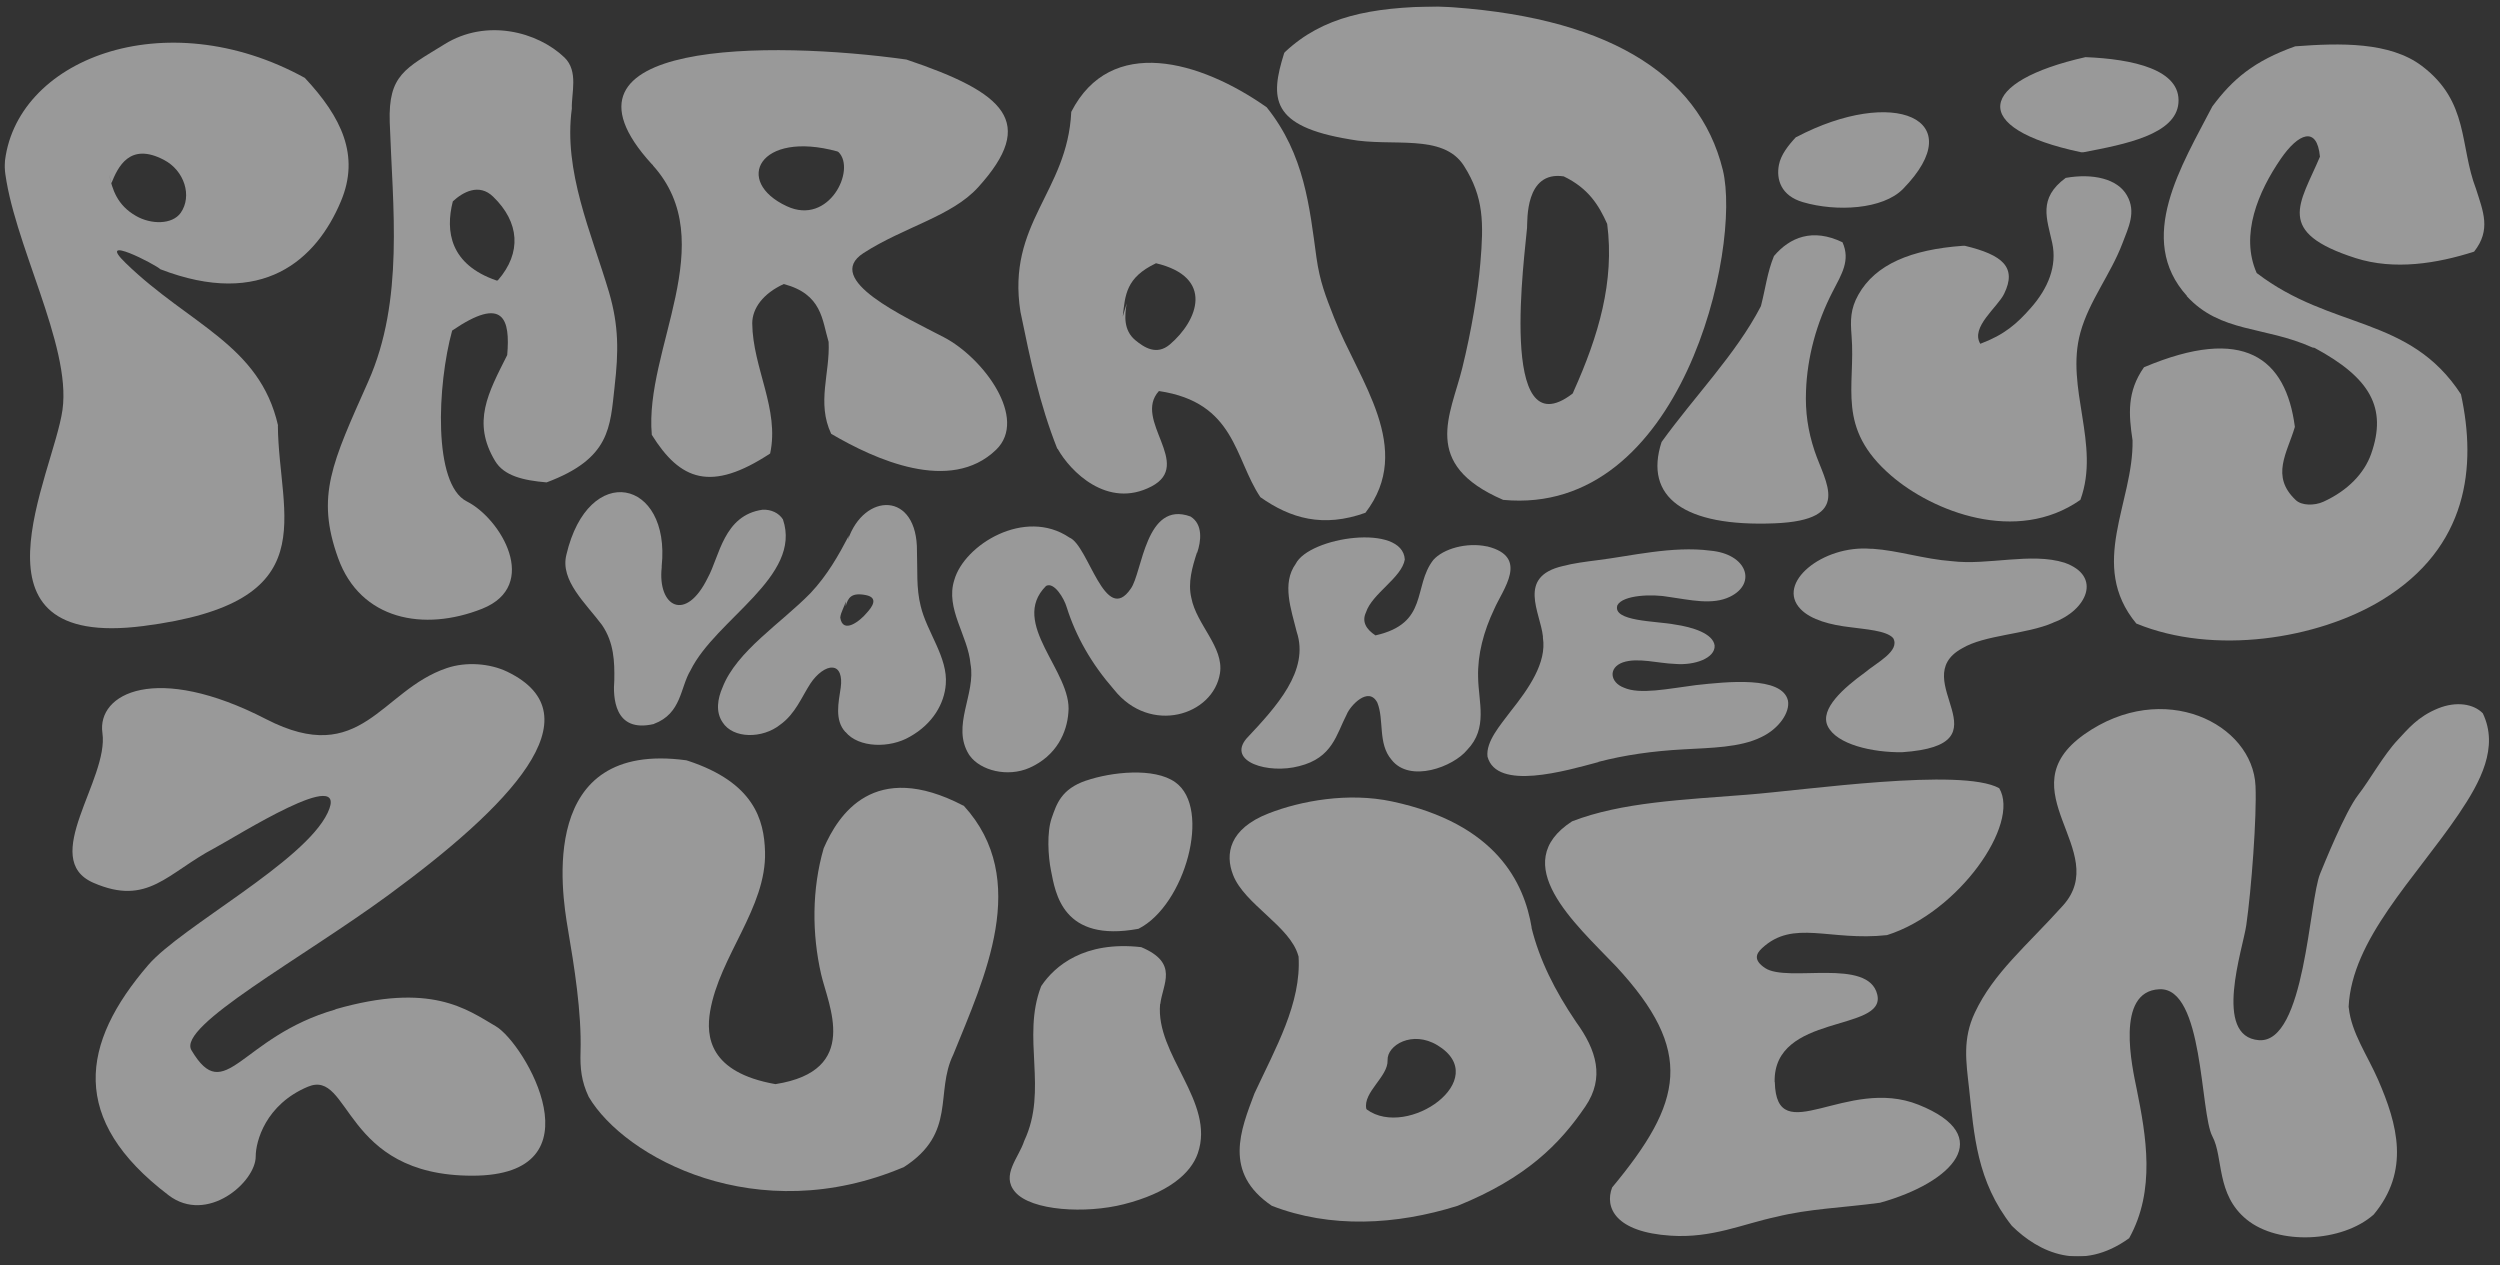 <svg width="162" height="82" viewBox="0 0 162 82" fill="none" xmlns="http://www.w3.org/2000/svg">
<rect x="0" y="0" width="162" height="82" fill="#333333" stroke="none"/>
<g clip-path="url(#clip0_3055_3188)">
<g opacity="0.5">
<path d="M141.692 19.178C143.891 21.587 146.719 21.114 149.835 22.512C149.869 22.534 149.957 22.523 149.99 22.545C153.581 24.482 154.708 26.418 153.647 29.422C153.205 30.666 152.145 31.788 150.554 32.514C149.968 32.779 149.139 32.767 148.764 32.404C147.117 30.853 148.211 29.356 148.708 27.662C148.123 23.205 145.416 21.059 138.93 23.799C137.825 25.373 137.935 26.836 138.189 28.531C138.267 32.558 135.283 36.597 138.432 40.404C143.449 42.473 150.167 41.428 154.344 38.886C159.957 35.464 160.487 30.215 159.47 25.549C156.122 20.421 151.095 21.411 146.233 17.692C145.139 15.216 146.344 12.41 147.791 10.297C148.929 8.636 150.145 8.13 150.333 10.154C149.029 13.236 147.393 15.04 152.642 16.724C155.15 17.527 157.923 17.076 160.321 16.306C161.437 14.897 160.907 13.698 160.443 12.234C159.371 9.439 160.012 6.589 156.929 4.267C154.852 2.705 151.647 2.782 148.73 3.002C146.068 3.948 144.675 5.126 143.36 6.897C141.394 10.694 138.355 15.48 141.725 19.189L141.692 19.178Z" fill="white"/>
<path d="M18.017 27.572C16.824 22.323 12.26 21.047 8.15 17.052C6.139 15.104 10.084 17.14 10.393 17.448C17.012 20.001 20.503 16.843 22.094 13.036C23.332 10.087 22.139 7.6 19.752 5.047C10.68 0.051 0.88 3.858 0.294 10.692C0.294 10.714 0.294 10.824 0.294 10.846C0.78 15.633 4.636 22.334 4.051 26.549C3.465 30.763 -2.7 42.097 9.277 40.568C21.255 39.038 18.05 33.536 18.006 27.561L18.017 27.572ZM7.211 11.891C7.642 10.813 8.404 9.195 10.625 10.362C11.951 11.055 12.47 12.706 11.708 13.795C11.155 14.565 9.785 14.554 8.813 13.993C7.598 13.3 7.277 12.287 7.067 11.297C7.122 11.484 7.156 11.704 7.222 11.88L7.211 11.891Z" fill="white"/>
<path d="M39.829 25.02C40.083 22.808 40.105 21.125 39.464 18.935C38.304 15.04 36.503 11.1 37.055 7.04C37.022 6.028 37.497 4.619 36.58 3.728C34.823 2.044 31.509 1.186 28.802 2.869C26.26 4.443 25.155 4.85 25.255 7.92C25.442 13.411 26.205 19.452 23.862 24.723C21.52 29.994 20.459 32.129 21.907 36.156C23.354 40.184 27.476 40.943 31.243 39.447C35.022 37.939 32.459 33.603 30.249 32.492C28.039 31.381 28.337 24.921 29.299 21.422C32.647 19.133 33.066 20.685 32.868 23.007C31.63 25.471 30.569 27.353 32.083 29.873C32.658 30.83 33.884 31.128 35.42 31.259C39.563 29.708 39.53 27.694 39.829 25.031V25.02ZM32.271 18.154C32.271 18.154 32.205 18.198 32.172 18.176C29.166 17.142 28.846 14.996 29.343 13.048C29.984 12.454 31.044 11.849 31.962 12.751C33.663 14.402 33.818 16.371 32.271 18.154Z" fill="white"/>
<path d="M42.303 10.713C46.8 15.698 41.74 22.631 42.237 28.177C44.082 31.137 46.071 31.907 49.905 29.387C50.524 26.515 48.778 23.852 48.745 20.958C48.745 19.968 49.463 19.01 50.789 18.405C53.275 19.066 53.264 20.716 53.695 22.158C53.794 24.193 52.91 26.097 53.861 28.111C56.689 29.772 61.584 32.006 64.546 29.145C66.634 27.131 63.739 23.203 61.175 21.86C58.612 20.518 53.308 18.119 55.949 16.402C58.59 14.697 61.673 14.026 63.385 12.133C67.219 7.907 65.142 6.015 58.733 3.858C49.949 2.626 34.856 2.56 42.237 10.636C42.259 10.658 42.292 10.681 42.314 10.703L42.303 10.713ZM54.258 9.811C54.258 9.811 54.325 9.844 54.336 9.855C55.485 10.978 53.728 14.642 50.988 13.365C47.519 11.759 49.187 8.425 54.258 9.811Z" fill="white"/>
<path d="M68.535 29.08C69.341 30.532 71.761 33.008 74.612 31.523C77.363 30.092 73.385 27.22 75.098 25.339C80.059 26.076 79.982 29.696 81.672 32.216C83.639 33.602 85.738 34.208 88.479 33.228C91.683 29.058 88.059 24.689 86.457 20.607C85.882 19.143 85.528 18.241 85.308 16.701C84.855 13.421 84.545 10.021 82.081 6.951C77.761 3.914 71.971 2.263 69.418 7.248C69.175 12.464 65.22 14.456 66.126 20.211C66.126 20.244 66.148 20.288 66.148 20.31C66.756 23.27 67.352 26.153 68.513 29.08H68.535ZM74.888 17.053C78.722 17.955 77.628 20.772 75.805 22.323C74.943 23.05 74.137 22.511 73.573 22.048C72.789 21.399 72.877 20.442 73.01 19.66C72.932 19.936 72.833 20.233 72.755 20.519C72.91 19.099 72.965 17.988 74.899 17.064L74.888 17.053Z" fill="white"/>
<path d="M87.462 9.03C90.191 9.547 93.495 8.601 94.865 10.747C96.158 12.783 96.147 14.455 95.926 17.063C95.771 18.89 95.351 21.432 94.754 23.852C94.003 26.901 92.047 30.081 97.406 32.392C108.997 33.481 112.875 16.073 111.638 11.011C110.08 4.673 103.914 0.975 93.207 0.414C88.788 0.458 85.716 1.074 83.263 3.374C83.241 3.396 83.219 3.429 83.208 3.462C82.302 6.356 82.302 8.183 87.473 9.03H87.462ZM98.953 14.752C98.986 14.323 98.809 11.055 101.329 11.429C102.931 12.199 103.605 13.3 104.146 14.51C104.632 18.24 103.583 21.773 101.97 25.36C101.958 25.393 101.925 25.492 101.892 25.514C97.019 29.233 98.843 16.271 98.953 14.763V14.752Z" fill="white"/>
<path d="M115.008 33.911C120.113 33.702 118.267 31.281 117.582 29.213C117.151 27.914 116.975 26.693 117.03 25.328C117.107 23.171 117.693 20.949 118.765 18.88C119.35 17.747 119.914 16.866 119.394 15.7C117.45 14.764 115.98 15.381 114.953 16.591C114.522 17.636 114.4 18.704 114.124 19.771C114.124 19.793 114.102 19.848 114.091 19.87C112.489 22.951 109.804 25.68 107.671 28.64C106.511 32.206 109.119 34.153 115.008 33.911Z" fill="white"/>
<path d="M116.831 13.1C119.008 13.738 122.013 13.573 123.317 12.242C127.759 7.697 122.698 5.573 116.4 8.885C116.367 8.863 116.411 8.874 116.4 8.863C115.87 9.425 115.395 10.041 115.273 10.69C115.096 11.614 115.395 12.682 116.831 13.1Z" fill="white"/>
<path d="M120.422 19.098C119.903 20.023 119.903 20.749 119.98 21.739C120.257 25.084 118.953 27.714 122.544 30.817C125.229 33.139 130.665 35.296 134.809 32.391C136.124 28.793 133.814 25.139 134.809 21.552C135.361 19.527 136.775 17.767 137.527 15.786C137.925 14.73 138.444 13.739 137.825 12.661C137.217 11.582 135.615 11.219 133.858 11.527C132.046 12.859 132.643 14.168 132.986 15.753C133.306 17.238 132.72 18.68 131.604 19.945C130.698 20.98 129.881 21.695 128.323 22.278C127.671 21.2 129.45 19.912 129.87 19.032C130.698 17.337 129.803 16.523 127.328 15.929C127.295 15.929 127.218 15.929 127.185 15.929C123.837 16.171 121.527 17.128 120.422 19.098Z" fill="white"/>
<path d="M134.853 9.865C134.853 9.865 134.974 9.865 135.007 9.865C137.736 9.348 140.985 8.71 141.162 6.685C141.35 4.495 138.178 3.824 135.14 3.703C128.201 5.266 127.461 8.303 134.853 9.865Z" fill="white"/>
<path d="M77.574 35.824C77.828 35.086 77.971 33.975 77.143 33.469C74.226 32.401 74.027 37.111 73.275 38.145C71.607 40.599 70.535 35.328 69.298 34.833C66.403 32.875 62.48 35.306 61.839 37.584C61.243 39.444 62.734 41.194 62.889 43.031C63.254 44.968 61.63 47.037 62.79 48.896L62.845 48.973C63.541 49.931 65.287 50.382 66.712 49.755C68.469 48.973 69.143 47.455 69.231 46.167C69.508 43.538 65.364 40.39 67.784 37.969C68.303 37.683 68.955 38.773 69.121 39.345C69.718 41.238 70.723 43.009 72.193 44.693C74.535 47.631 78.623 46.365 79.054 43.626C79.32 41.931 77.529 40.478 77.198 38.74C76.966 37.76 77.253 36.759 77.563 35.802L77.574 35.824Z" fill="white"/>
<path d="M54.79 47.432C55.64 48.467 57.662 48.5 58.955 47.741C60.458 46.904 61.198 45.573 61.287 44.34C61.43 42.602 60.06 40.962 59.662 39.279C59.364 38.112 59.463 36.924 59.419 35.735C59.463 31.818 55.983 31.895 54.944 34.987L55.011 34.701C54.337 35.988 53.618 37.265 52.524 38.431C50.613 40.39 47.74 42.184 46.823 44.538C46.503 45.265 46.359 46.123 46.823 46.805C47.508 47.884 49.42 47.873 50.558 46.959C51.541 46.255 51.939 45.177 52.513 44.296C52.933 43.658 53.53 43.218 53.95 43.262C54.403 43.284 54.58 43.823 54.48 44.55C54.337 45.518 54.071 46.662 54.779 47.432H54.79ZM54.447 40.027C54.48 39.664 54.723 39.323 54.801 38.971V39.279C54.955 38.739 55.154 38.376 56.115 38.563C56.966 38.739 56.491 39.356 56.171 39.708C55.74 40.236 54.613 41.127 54.447 40.016V40.027Z" fill="white"/>
<path d="M42.381 46.905C44.171 46.234 44.072 44.551 44.746 43.439C46.392 40.105 51.994 37.365 50.734 33.657C50.469 33.239 49.972 33.007 49.42 33.029C46.889 33.382 46.624 36.066 45.862 37.442C44.425 40.38 42.602 39.302 42.878 36.771V36.683C43.464 31.038 38.127 29.871 36.702 35.946C36.282 37.618 37.961 39.093 39.011 40.501C39.785 41.635 39.829 42.867 39.807 44.077C39.718 45.156 39.785 47.522 42.37 46.916L42.381 46.905Z" fill="white"/>
<path d="M96.346 35.407C95.042 35.132 93.528 35.55 92.876 36.288C91.539 38.015 92.611 40.392 89.13 41.173C88.523 40.777 88.235 40.282 88.512 39.688C88.909 38.456 90.832 37.443 91.031 36.255C90.898 33.9 84.843 34.78 83.959 36.541C83.053 37.806 83.661 39.468 84.026 40.942C84.865 43.451 82.722 45.784 80.766 47.864C79.517 49.36 82.18 50.175 84.18 49.647C86.357 49.107 86.589 47.6 87.274 46.279C87.484 45.751 88.677 44.431 89.252 45.531C89.705 46.653 89.274 48.183 90.169 49.228C91.351 50.758 94.18 49.691 95.075 48.59C96.434 47.182 95.804 45.509 95.782 43.891C95.738 42.406 96.147 40.898 96.821 39.479C97.373 38.191 99.13 36.09 96.368 35.407H96.346Z" fill="white"/>
<path d="M103.572 49.37C105.262 48.93 107.074 48.666 109.13 48.556C110.842 48.457 112.765 48.446 114.135 47.763C115.295 47.213 116.002 46.146 115.859 45.398C115.483 43.791 111.903 44.176 109.892 44.396C108.091 44.627 106.268 45.023 105.229 44.561C104.323 44.22 104.202 43.263 105.163 42.922C106.124 42.592 107.461 42.988 108.544 43.021C109.815 43.131 111.152 42.647 111.108 41.832C111.008 41.051 109.671 40.633 108.522 40.468C107.329 40.237 104.445 40.281 104.809 39.213C105.174 38.553 107.063 38.476 108.179 38.685C109.472 38.861 110.964 39.235 112.113 38.663C113.859 37.805 113.207 35.89 110.82 35.681C108.389 35.362 105.616 36.044 103.539 36.297C102.776 36.396 101.97 36.495 101.263 36.682C98.29 37.376 99.815 39.675 99.981 41.238V41.326C100.235 42.944 99.064 44.616 97.892 46.091C97.219 46.993 96.279 48.049 96.39 49.029C96.986 51.263 101.45 49.953 103.583 49.381L103.572 49.37Z" fill="white"/>
<path d="M133.063 40.337C135.196 39.566 136.267 37.344 133.781 36.463C131.616 35.781 128.82 36.65 126.478 36.364C124.677 36.232 122.997 35.671 121.351 35.561H121.218C118.113 35.308 115.053 37.784 116.677 39.467C117.351 40.172 118.644 40.502 119.914 40.645C120.842 40.777 122.246 40.854 122.677 41.349C123.152 42.185 121.594 42.945 120.842 43.583C119.494 44.562 117.903 45.938 118.434 47.049C119.008 48.248 121.351 48.766 123.251 48.744C130.356 48.26 123.45 44.056 127.13 42.02C128.599 41.129 131.295 41.118 133.052 40.348L133.063 40.337Z" fill="white"/>
<path d="M157.991 45.903C156.665 46.442 156.035 47.245 155.383 47.938C154.455 48.918 153.516 50.612 152.831 51.482C151.958 52.593 150.532 56.169 150.356 56.587C149.615 58.304 149.383 67.624 146.378 67.404C143.372 67.173 145.35 61.451 145.56 59.944C145.892 57.622 146.245 52.912 146.157 50.931C145.98 46.893 140.19 43.977 135.063 47.586C129.936 51.206 136.864 55.135 133.682 58.678C131.284 61.341 129.196 63.025 127.97 65.622C127.163 67.327 127.406 68.813 127.594 70.507C127.925 73.522 128.08 76.537 130.367 79.432C132.135 81.181 134.887 82.458 137.969 80.235C139.693 77.132 139.074 73.621 138.456 70.562C138.179 69.198 137.041 64.235 139.925 64.103C142.809 63.96 142.555 72.114 143.361 73.632C144.091 74.997 143.582 77.396 145.582 79.024C147.649 80.708 151.77 80.51 153.814 78.705C156.179 75.866 155.361 72.862 154.101 69.968C153.405 68.373 152.367 66.92 152.201 65.302C152.201 65.291 152.19 65.258 152.19 65.248C152.4 60.868 156.477 56.95 159.328 52.747C160.742 50.656 161.935 48.422 160.886 46.222C160.289 45.605 159.162 45.429 157.991 45.903Z" fill="white"/>
<path d="M21.741 65.413C15.543 67.195 14.603 71.762 12.405 68.053C11.476 66.491 19.52 62.144 25.189 57.985C32.978 52.274 38.746 46.365 32.868 43.526C31.741 42.986 30.205 42.865 28.945 43.295C24.669 44.736 23.432 49.787 17.255 46.607C10.106 42.92 6.272 44.934 6.637 47.498C7.068 50.502 2.515 55.663 6.051 57.204C9.587 58.744 10.825 56.576 13.896 54.959C15.31 54.211 22.736 49.479 21.233 52.67C19.73 55.861 11.753 60.043 9.609 62.529C5.233 67.613 4.46 72.543 10.924 77.451C13.421 79.355 16.581 76.593 16.57 74.931C16.57 73.974 17.2 71.575 19.951 70.419C22.747 69.253 22.172 76.185 30.603 76.185C39.033 76.185 34.006 67.602 32.128 66.502C30.249 65.402 27.929 63.619 21.73 65.402L21.741 65.413Z" fill="white"/>
<path d="M114.997 70.113C114.898 65.646 122.212 66.889 121.649 64.457C121.085 62.025 115.837 63.698 114.378 62.73C113.616 62.223 113.782 61.805 114.18 61.442C116.213 59.549 118.544 61.002 122.279 60.595C126.908 59.131 130.93 53.398 129.549 51.076C127.118 49.723 116.964 51.208 113.229 51.495C109.064 51.825 105.086 51.979 101.871 53.222C97.639 55.962 102.081 59.858 104.655 62.553C104.666 62.565 104.699 62.597 104.71 62.608C109.837 68.132 109.053 71.423 104.467 76.947C103.97 78.245 104.666 79.841 108.268 80.072C110.942 80.248 112.931 79.312 115.108 78.85C117.24 78.322 119.384 78.267 121.826 77.937C126.566 76.617 129.383 73.612 124.323 71.588C119.66 69.717 115.108 74.581 115.008 70.124L114.997 70.113Z" fill="white"/>
<path d="M99.252 60.11C98.766 57.205 96.965 53.376 90.203 51.934C87.374 51.329 84.302 51.89 82.214 52.705C79.639 53.706 79.374 55.346 79.905 56.699C80.634 58.592 83.595 60.022 84.125 61.915C84.125 61.926 84.136 61.959 84.147 61.981C84.335 65.007 82.656 67.912 81.286 70.861C80.402 73.216 79.242 75.989 82.413 78.135C86.203 79.609 90.468 79.389 94.457 78.135C98.887 76.341 101.064 74.151 102.733 71.697C103.992 69.838 103.462 68.055 102.125 66.217C100.755 64.193 99.76 62.212 99.241 60.11H99.252ZM88.567 71.895C88.567 71.895 88.545 71.851 88.534 71.84C88.324 70.762 89.96 69.761 89.915 68.704C89.871 67.725 91.528 66.746 93.153 67.736C96.755 69.926 91.219 73.832 88.567 71.895Z" fill="white"/>
<path d="M75.187 65.061C75.341 63.752 76.413 62.409 73.949 61.375C70.248 60.957 68.347 62.607 67.496 63.862C67.496 63.873 67.474 63.906 67.463 63.917C66.181 67.24 67.938 70.607 66.369 73.93C66.016 75.031 64.844 76.153 65.784 77.243C66.833 78.464 70.358 78.662 72.822 78.035C75.684 77.308 77.165 76.054 77.618 74.734C78.767 71.41 74.855 68.351 75.176 65.05L75.187 65.061Z" fill="white"/>
<path d="M70.381 50.58C68.767 51.13 68.469 52.098 68.149 53.012C67.828 53.936 67.917 55.477 68.104 56.412C68.392 57.853 68.834 61.1 73.773 60.186C76.789 58.668 78.535 52.373 76.159 50.69C74.789 49.711 71.994 50.03 70.392 50.58H70.381Z" fill="white"/>
<path d="M62.425 52.206C56.624 49.179 54.314 52.811 53.375 54.968C52.602 57.63 52.613 60.524 53.209 63.132C53.662 65.124 55.806 69.383 50.248 70.252C45.95 69.493 45.74 67.16 46.016 65.531C46.624 61.955 49.674 58.819 49.574 55.199C49.519 53.119 48.856 50.709 44.58 49.3C44.558 49.3 44.492 49.267 44.469 49.267C34.823 47.958 36.403 57.84 36.79 60.139C37.21 62.604 37.696 65.608 37.619 68.161C37.586 69.218 37.674 70.076 38.149 71.077C40.469 75.006 49.055 79.671 58.579 75.622C62.016 73.41 60.568 70.802 61.773 68.337C63.773 63.386 66.833 57.003 62.447 52.206H62.425Z" fill="white"/>
</g>
</g>
<defs>
<clipPath id="clip0_3055_3188">
<rect width="161" height="81" fill="white" transform="translate(0.294 0.414)"/>
</clipPath>
</defs>
</svg>

